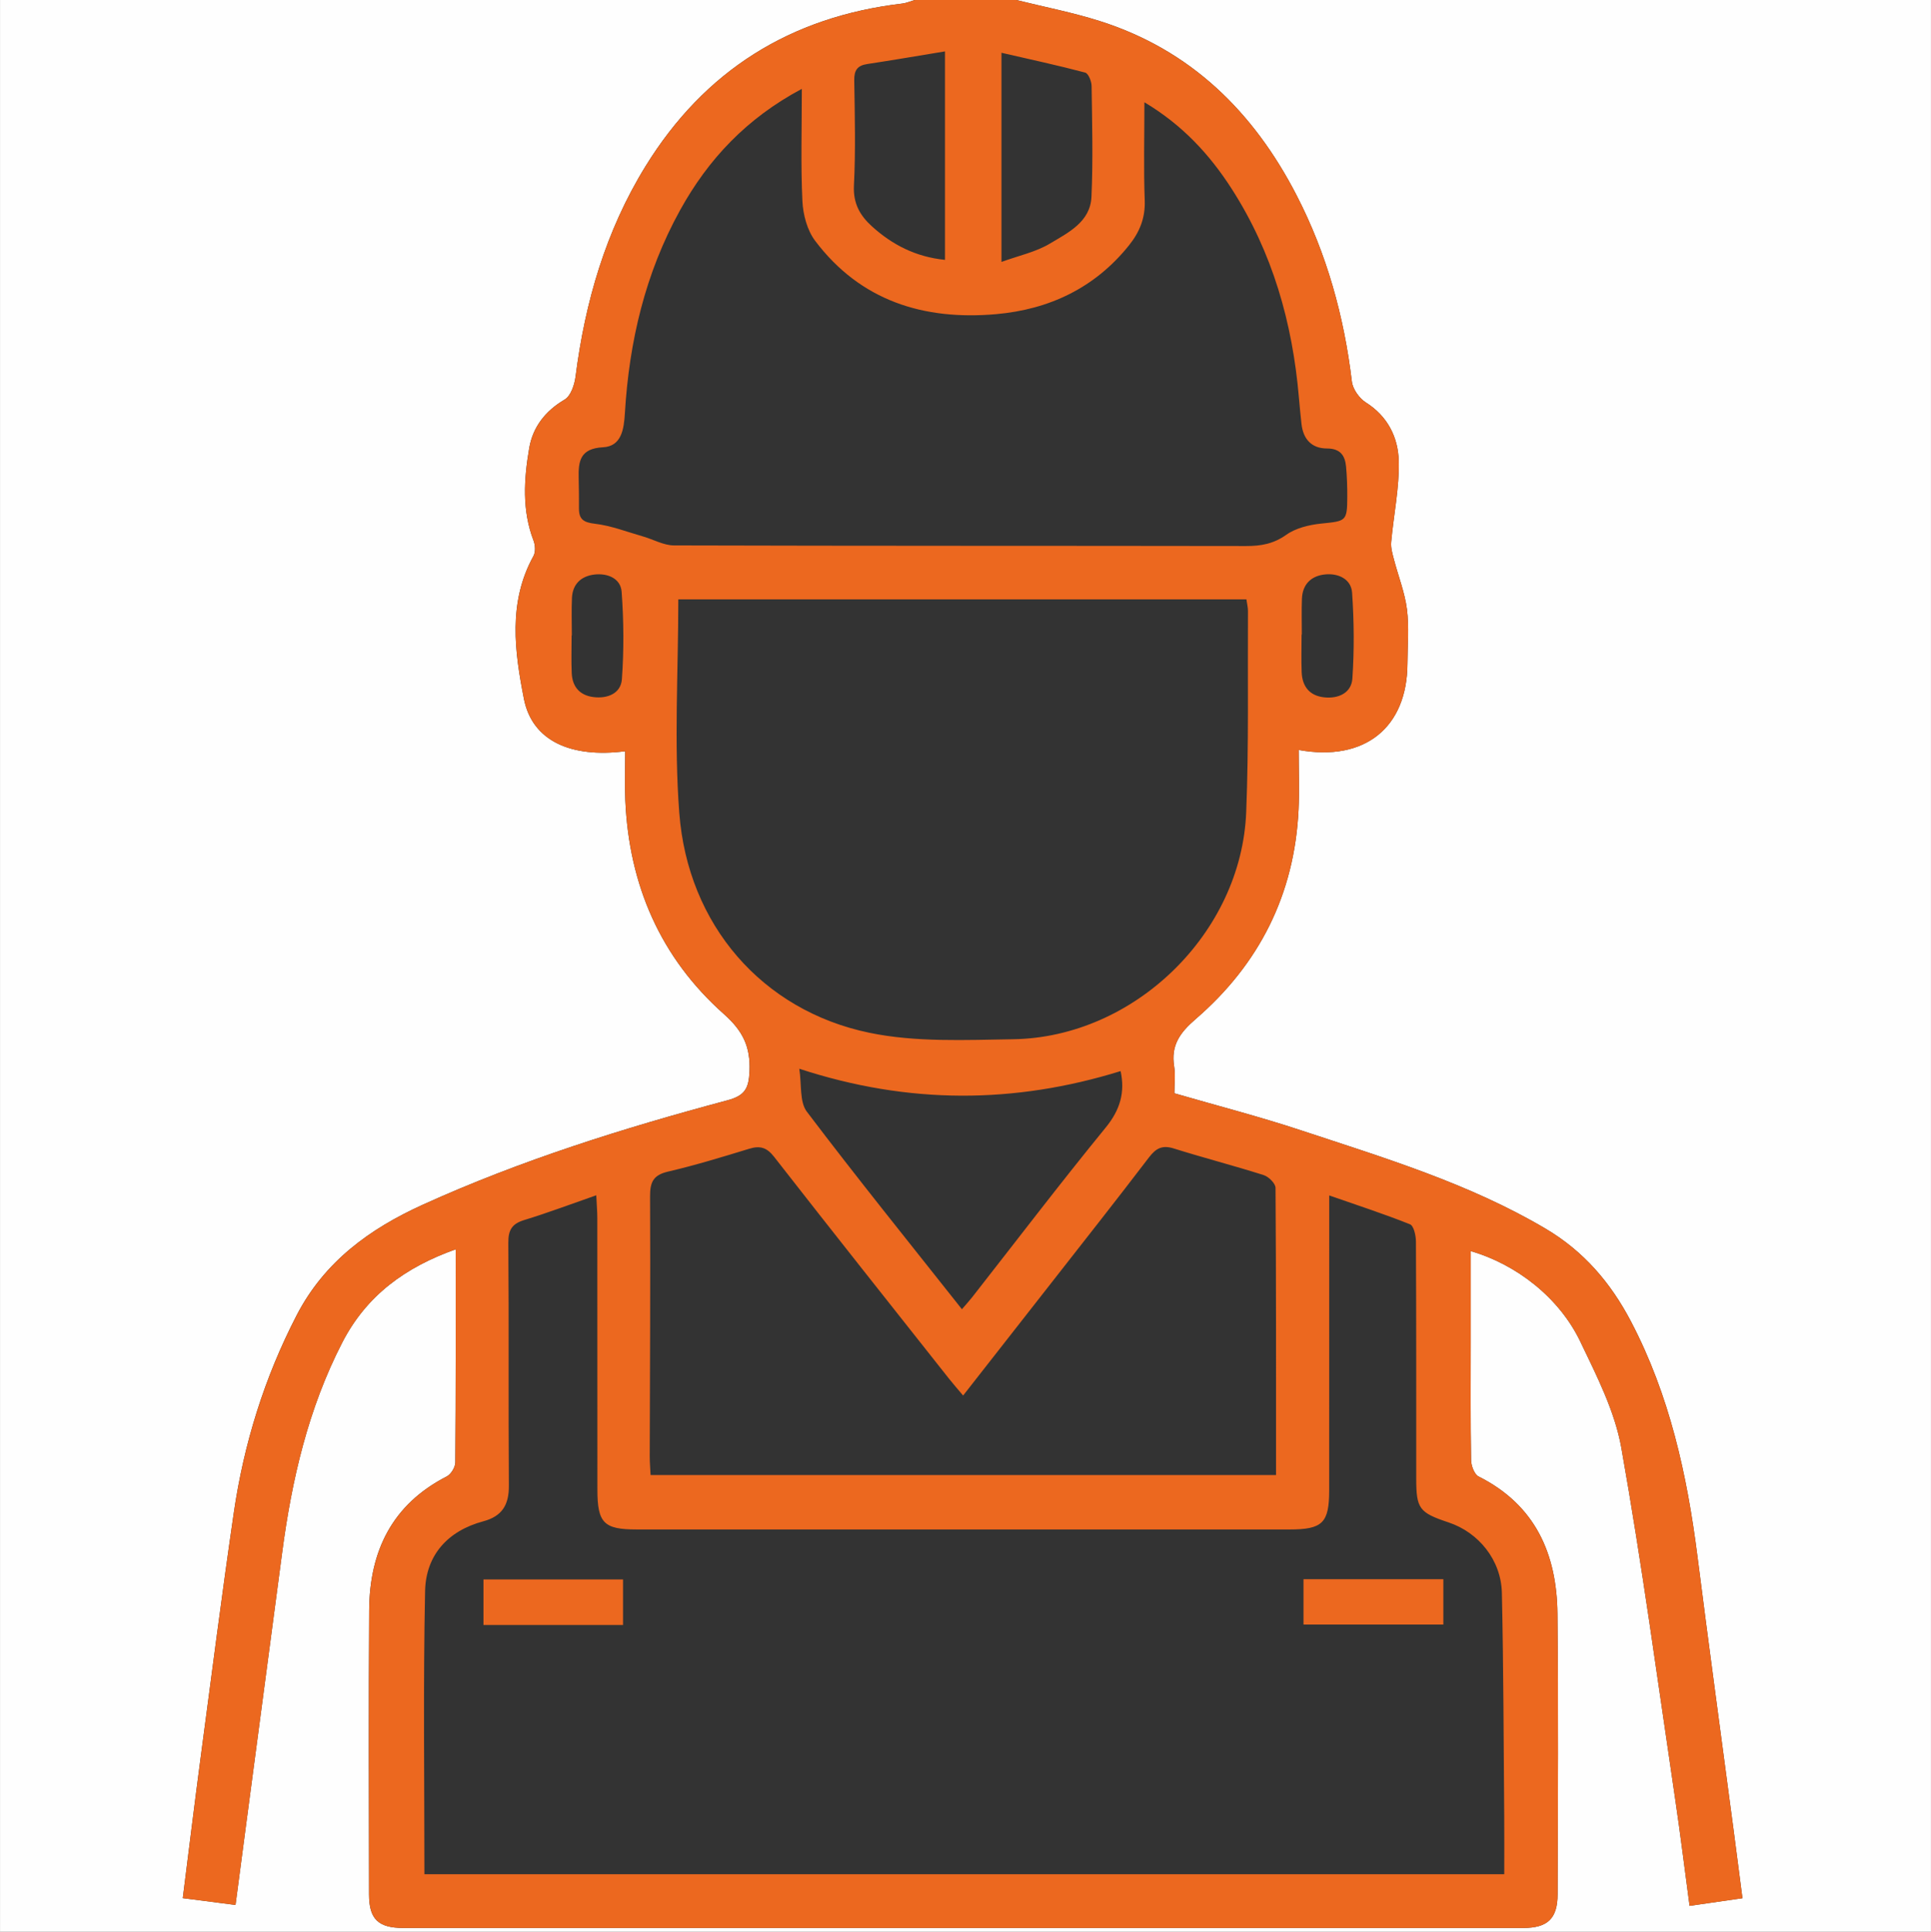 <?xml version="1.0" encoding="UTF-8"?> <svg xmlns="http://www.w3.org/2000/svg" xmlns:xlink="http://www.w3.org/1999/xlink" xmlns:xodm="http://www.corel.com/coreldraw/odm/2003" xml:space="preserve" width="17.21mm" height="17.215mm" version="1.1" style="shape-rendering:geometricPrecision; text-rendering:geometricPrecision; image-rendering:optimizeQuality; fill-rule:evenodd; clip-rule:evenodd" viewBox="0 0 1648.8 1649.33"><rect x="0" y="0" width="1648.8" height="1649.33" fill="#333333" stroke="none"/> <defs> <style type="text/css"> .fil0 {fill:#FEFEFE;fill-rule:nonzero} .fil1 {fill:#EC681F;fill-rule:nonzero} </style> </defs> <g id="Слой_x0020_1">  <g id="_2247584457488"> <path class="fil0" d="M867.79 0l781.01 0 0 1649.33 -1648.8 0 0 -1649.33 781.01 0c-3.54,1.03 -7.02,2.62 -10.63,3.04 -95.37,11.24 -168.82,57.13 -219.29,139.02 -33.94,55.1 -51.52,115.71 -59.67,179.52 -0.9,6.97 -4.09,16.52 -9.32,19.57 -16.57,9.7 -27.19,23.56 -30.24,41.41 -4.49,26.31 -6.3,53.04 3.7,79.04 1.48,3.87 1.81,9.72 -0.08,13.13 -21.85,39.41 -16.08,81.59 -8.15,121.93 7.08,36.04 40.26,50.64 86.49,44.73 0,14.03 -0.51,27.91 0.09,41.74 3.08,72.38 29.98,134.56 84.2,182.68 16.2,14.36 22.75,27.84 21.86,48.84 -0.62,14.68 -3.99,20.8 -18.87,24.78 -88.74,23.73 -176.36,51.13 -260.21,89.18 -45.21,20.52 -83.91,48.53 -107.6,94.34 -27.56,53.26 -45.08,109.59 -53.69,168.64 -10.17,69.81 -19.14,139.83 -28.42,209.78 -5.18,39.12 -9.94,78.28 -15.14,119.22 15.66,2.02 30.02,3.89 45.04,5.82 3.21,-24.3 6.13,-46.49 9.06,-68.7 10.25,-77.39 20.52,-154.76 30.76,-232.14 8.24,-62.31 22.23,-122.84 51.29,-179.3 20.76,-40.31 53.86,-64.3 96.9,-79.63 0,62.02 0.14,122 -0.33,181.97 -0.03,4.11 -3.7,10.1 -7.33,11.96 -46.71,23.93 -65.92,63.85 -66.24,114.17 -0.5,80.91 -0.21,161.8 -0.11,242.71 0.03,21.06 7.85,28.61 29.33,28.61 318.69,0.04 637.38,0.04 956.07,0 20.99,0 29.46,-7.94 29.5,-28.87 0.24,-79.84 0.7,-159.68 -0.14,-239.5 -0.53,-51.04 -18.89,-92.78 -67.31,-117.08 -3.67,-1.84 -6.35,-9.19 -6.44,-14.03 -0.56,-33.2 -0.3,-66.44 -0.3,-99.66 -0.01,-26.1 0,-52.2 0,-78.74 39.16,11.31 75.69,39.83 93.6,77.26 14,29.24 29.45,59.38 35.02,90.75 17.65,99.37 31.08,199.48 45.9,299.34 4.45,30 8.12,60.09 12.36,91.65 16.11,-2.32 30.47,-4.41 45.17,-6.53 -2.81,-21.45 -5.23,-40.51 -7.76,-59.54 -10.24,-77.38 -20.82,-154.72 -30.65,-232.15 -8.87,-69.85 -23.83,-137.84 -56.85,-200.81 -17.25,-32.88 -40.21,-59.83 -72.82,-79.1 -65.52,-38.72 -137.68,-60.43 -209.08,-84.04 -35.29,-11.68 -71.39,-20.97 -107.95,-31.58 0,-8.12 0.99,-15.71 -0.18,-22.96 -2.87,-17.85 4.82,-28.72 18.28,-40.33 54.39,-46.87 84.54,-106.6 87.95,-178.89 0.79,-16.75 0.11,-33.57 0.11,-50.95 56.87,10.29 92.64,-19.53 92.87,-73.62 0.06,-15.53 1.51,-31.26 -0.44,-46.55 -1.85,-14.49 -7.46,-28.46 -11.16,-42.74 -1.23,-4.73 -2.71,-9.77 -2.29,-14.51 2.07,-23.21 7.09,-46.43 6.46,-69.53 -0.55,-19.85 -9.36,-37.93 -28.03,-49.7 -5.64,-3.54 -11.21,-11.4 -11.98,-17.85 -6.64,-55.75 -21.49,-109.14 -47.13,-158.93 -36.67,-71.21 -90.44,-124.35 -168.44,-148.99 -23.22,-7.34 -47.3,-11.99 -70.98,-17.89z"></path> <path class="fil1" d="M1111.58 541.8l-0.22 0c0,10.71 -0.34,21.43 0.09,32.13 0.5,12.27 6.78,20.17 19.42,21.47 12.22,1.25 23.06,-3.94 23.88,-16.08 1.65,-24.32 1.43,-48.93 -0.24,-73.26 -0.79,-11.58 -11.56,-16.66 -22.69,-15.66 -11.95,1.05 -19.68,8.15 -20.16,20.89 -0.38,10.16 -0.09,20.34 -0.09,30.51zm-623.34 0.76l-0.18 0c0,10.69 -0.36,21.4 0.1,32.08 0.5,11.65 6.76,19.01 18.52,20.51 12.09,1.53 23.43,-3.11 24.32,-15.24 1.79,-24.78 1.6,-49.88 -0.22,-74.66 -0.85,-11.45 -12.03,-16.02 -23.18,-14.72 -11.22,1.29 -18.69,7.98 -19.25,19.94 -0.49,10.68 -0.1,21.39 -0.1,32.09zm366.89 -318.94c14.92,-5.44 29.36,-8.45 41.32,-15.63 15.56,-9.32 34.55,-18.46 35.51,-39.94 1.42,-31.5 0.56,-63.12 0.12,-94.67 -0.06,-3.97 -2.74,-10.66 -5.47,-11.39 -23.22,-6.16 -46.73,-11.23 -71.49,-16.93l0 178.56zm-48.24 -1.75l0 -177.99c-23.38,3.83 -44.86,7.55 -66.38,10.8 -8.51,1.28 -11.25,5.39 -11.11,13.95 0.47,29.95 1.22,59.96 -0.27,89.83 -0.76,15.28 5.27,25.66 15.43,34.85 17.37,15.71 37.38,26.02 62.33,28.56zm14.46 895.92c3.36,-3.91 6.18,-6.97 8.73,-10.22 37.94,-48.43 75.23,-97.39 114.14,-145.01 12.38,-15.16 16.49,-30.19 12.63,-48.08 -90.54,28.02 -180.97,28.6 -274.37,-2.01 2.12,13.54 0.09,28.25 6.43,36.64 42.91,56.68 87.6,112.02 132.44,168.69zm-265.86 141.58l534.07 0c0,-82.54 0.13,-163.88 -0.44,-245.25 -0.03,-3.75 -5.88,-9.5 -10.14,-10.85 -25.43,-8.08 -51.28,-14.73 -76.72,-22.72 -9.85,-3.1 -15.24,-0.2 -21.21,7.64 -27.59,36.19 -55.82,71.88 -83.84,107.73 -24.64,31.5 -49.32,62.98 -74.84,95.57 -4.87,-5.8 -8.69,-10.11 -12.24,-14.62 -49.81,-62.99 -99.76,-125.87 -149.15,-189.18 -6.35,-8.15 -12.12,-9.71 -21.44,-6.84 -22.95,7.03 -45.96,14.05 -69.31,19.5 -12.61,2.95 -15.23,9.14 -15.18,21.17 0.36,73.92 -0.12,147.85 -0.28,221.78 -0.01,5.19 0.45,10.4 0.72,16.07zm129.13 -1183.49c-47.09,25.08 -79.87,60 -103.93,103.54 -29.8,53.91 -43.5,112.29 -47.14,173.32 -0.81,13.67 -2.88,28.32 -18.65,29.13 -19.69,1.02 -21.19,11.97 -20.8,26.56 0.21,8.57 0.28,17.14 0.24,25.71 -0.04,9.33 4.02,11.91 13.63,13.03 13.91,1.63 27.41,6.95 41.04,10.84 8.87,2.53 17.65,7.65 26.48,7.66 162.83,0.47 325.67,0.26 488.5,0.52 12.65,0.02 23.38,-1.83 34.26,-9.56 8.2,-5.82 19.63,-8.57 29.95,-9.62 21.25,-2.14 22.11,-1.94 22.19,-22.95 0.04,-8.56 -0.26,-17.14 -1.03,-25.65 -0.89,-9.58 -5.01,-15.48 -16.27,-15.5 -13.19,-0.02 -20.39,-8.02 -21.81,-21.07 -0.82,-7.44 -1.54,-14.9 -2.19,-22.36 -5.45,-63.81 -22.52,-123.97 -57.35,-178.2 -18.84,-29.35 -42.13,-54.62 -74.58,-73.97 0,29.53 -0.72,56.73 0.28,83.86 0.55,15.02 -4.4,26.99 -13.4,38.23 -29.14,36.44 -68.2,54.82 -113.51,58.82 -61.66,5.45 -115.81,-11.28 -154.53,-62.64 -6.78,-9.01 -10.31,-22.3 -10.86,-33.86 -1.47,-30.93 -0.5,-61.99 -0.5,-95.84zm-105.46 435.85c0,61.79 -3.75,122.5 0.86,182.54 7.27,95.07 70.54,168.4 162.1,187.45 39.67,8.26 81.9,6.2 122.94,5.57 103.54,-1.61 194.93,-90.53 199.02,-193.83 2.28,-57.21 1.17,-114.56 1.51,-171.85 0,-3.1 -0.81,-6.2 -1.33,-9.88l-485.1 0zm-216.78 1088.45l922.05 0c0,-17.12 0.11,-33.1 -0.02,-49.08 -0.54,-63.7 -0.59,-127.43 -2.01,-191.11 -0.63,-28.1 -19.85,-51.61 -45.51,-60.17 -25.09,-8.36 -27.61,-11.71 -27.62,-37.41 -0.03,-67.49 0.1,-134.98 -0.25,-202.46 -0.02,-5.07 -1.86,-13.38 -5.06,-14.66 -22.07,-8.82 -44.74,-16.19 -68.99,-24.65l0 20.31c0,77.12 0.02,154.26 -0.03,231.39 -0.02,27.95 -5.61,33.49 -33.95,33.5 -185.79,0.03 -371.6,0.03 -557.41,-0.01 -28.06,0 -33.48,-5.51 -33.5,-34.11 -0.07,-77.12 -0.01,-154.26 -0.07,-231.39 0,-6.02 -0.53,-12.02 -0.89,-19.82 -22.28,7.75 -41.71,15.11 -61.53,21.15 -10.5,3.2 -13.66,8.5 -13.57,19.48 0.55,69.08 -0.01,138.19 0.47,207.27 0.11,16.37 -5.7,26.13 -21.83,30.46 -30.31,8.11 -49.08,28.9 -49.71,59.55 -1.66,80.18 -0.57,160.41 -0.57,241.75zm505.42 -1600.17c23.68,5.89 47.76,10.55 70.98,17.9 78,24.64 131.77,77.77 168.44,148.97 25.64,49.8 40.49,103.18 47.13,158.94 0.77,6.45 6.34,14.29 11.98,17.85 18.68,11.76 27.49,29.84 28.03,49.7 0.62,23.09 -4.39,46.31 -6.45,69.53 -0.43,4.75 1.04,9.78 2.27,14.51 3.71,14.27 9.32,28.25 11.17,42.73 1.96,15.29 0.5,31.03 0.43,46.57 -0.22,54.07 -35.99,83.9 -92.86,73.61 0,17.38 0.68,34.2 -0.11,50.95 -3.42,72.29 -33.57,132.02 -87.95,178.89 -13.47,11.61 -21.15,22.49 -18.28,40.33 1.16,7.25 0.19,14.84 0.19,22.96 36.55,10.61 72.65,19.89 107.94,31.57 71.4,23.62 143.57,45.33 209.08,84.04 32.62,19.28 55.57,46.22 72.81,79.11 33.03,62.96 47.99,130.97 56.86,200.81 9.82,77.43 20.41,154.77 30.65,232.15 2.52,19.04 4.95,38.08 7.75,59.54 -14.69,2.14 -29.05,4.21 -45.16,6.54 -4.23,-31.56 -7.92,-61.66 -12.36,-91.66 -14.83,-99.87 -28.25,-199.98 -45.9,-299.33 -5.57,-31.38 -21.02,-61.52 -35.02,-90.77 -17.92,-37.41 -54.45,-65.93 -93.59,-77.24 0,26.53 -0.02,52.64 0,78.73 0,33.23 -0.26,66.45 0.29,99.66 0.09,4.84 2.78,12.18 6.44,14.03 48.42,24.31 66.79,66.05 67.32,117.07 0.83,79.83 0.37,159.67 0.14,239.5 -0.06,20.92 -8.53,28.88 -29.51,28.88 -318.69,0.04 -637.38,0.04 -956.07,0 -21.49,0 -29.31,-7.55 -29.34,-28.61 -0.11,-80.91 -0.39,-161.81 0.11,-242.71 0.31,-50.32 19.53,-90.25 66.24,-114.16 3.63,-1.87 7.3,-7.87 7.33,-11.97 0.46,-59.96 0.32,-119.95 0.32,-181.97 -43.03,15.32 -76.13,39.33 -96.88,79.62 -29.07,56.47 -43.06,117 -51.3,179.31 -10.24,77.38 -20.51,154.75 -30.76,232.13 -2.92,22.21 -5.86,44.42 -9.06,68.71 -15.02,-1.94 -29.38,-3.79 -45.05,-5.82 5.2,-40.93 9.96,-80.1 15.15,-119.22 9.28,-69.95 18.23,-139.96 28.42,-209.78 8.61,-59.04 26.13,-115.37 53.68,-168.65 23.71,-45.81 62.4,-73.8 107.61,-94.33 83.84,-38.04 171.46,-65.44 260.21,-89.18 14.9,-3.99 18.25,-10.11 18.86,-24.78 0.9,-21.02 -5.65,-34.48 -21.85,-48.85 -54.23,-48.13 -81.12,-110.31 -84.2,-182.68 -0.59,-13.83 -0.09,-27.73 -0.09,-41.73 -46.24,5.9 -79.41,-8.69 -86.5,-44.75 -7.91,-40.33 -13.68,-82.52 8.16,-121.92 1.89,-3.41 1.56,-9.25 0.08,-13.13 -10.01,-26.01 -8.19,-52.73 -3.69,-79.04 3.05,-17.85 13.66,-31.71 30.23,-41.41 5.22,-3.06 8.42,-12.59 9.32,-19.57 8.13,-63.82 25.72,-124.42 59.67,-179.52 50.47,-81.9 123.91,-127.78 219.28,-139.02 3.61,-0.43 7.1,-2 10.64,-3.04l86.78 0z"></path> <polygon class="fil1" points="531.97,1387.39 412.8,1387.39 412.8,1348.51 531.97,1348.51 "></polygon> <polygon class="fil1" points="1232.42,1387.01 1113.02,1387.01 1113.02,1348.3 1232.42,1348.3 "></polygon> </g> </g> </svg> 